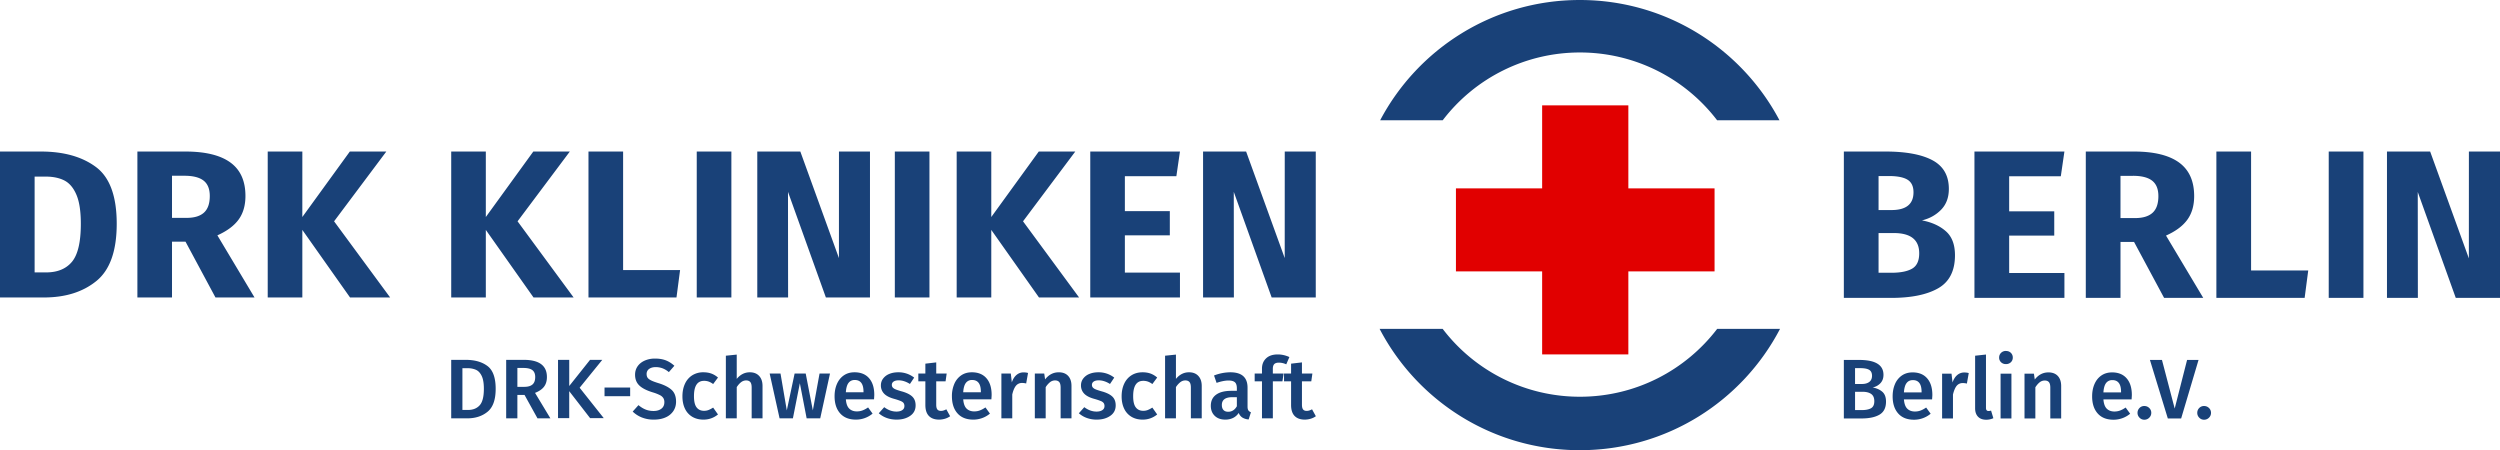 <svg width="261" height="47" xmlns="http://www.w3.org/2000/svg"><g fill="none" fill-rule="evenodd"><path d="M150.613 34.331a17.99 17.99 0 0014.33 7.088c5.847 0 11.042-2.78 14.333-7.088h6.561C181.912 41.86 174.025 47 164.934 47c-9.092 0-16.98-5.141-20.905-12.669zm56.723 2.682v5.569c0 .218.088.327.265.327.09 0 .179-.015.266-.044l.24.795a1.81 1.81 0 01-.754.16c-.36 0-.642-.105-.845-.314-.204-.21-.306-.505-.306-.889v-5.48l1.134-.124zm-7.662 1.865c.656 0 1.164.208 1.524.624.36.415.54.994.54 1.736 0 .06-.01.213-.028.46h-2.94c.036.454.153.778.354.972.2.195.467.292.798.292.206 0 .402-.034.585-.102.183-.067.377-.172.583-.313l.47.645a2.695 2.695 0 01-1.735.627c-.716 0-1.267-.217-1.653-.653-.387-.437-.58-1.032-.58-1.786 0-.478.082-.906.247-1.287a2.04 2.04 0 01.719-.892c.312-.215.685-.323 1.116-.323zm20.826 0c.656 0 1.164.208 1.524.624.36.415.54.994.54 1.736 0 .06-.009.213-.026.46h-2.941c.035.454.154.778.354.972.201.195.466.292.797.292.206 0 .402-.034.585-.102.183-.067.377-.172.585-.313l.47.645a2.702 2.702 0 01-1.737.627c-.714 0-1.265-.217-1.652-.653-.387-.437-.58-1.032-.58-1.786 0-.478.082-.906.248-1.287.165-.38.405-.677.717-.892.313-.215.685-.323 1.116-.323zm9.604 3.51c.2 0 .37.069.514.207a.684.684 0 01.212.509c0 .194-.07.362-.212.503a.705.705 0 01-.514.212.68.68 0 01-.502-.212.695.695 0 01-.208-.503c0-.2.068-.37.205-.509a.677.677 0 01.505-.207zm-6.237 0c.2 0 .372.069.514.207a.684.684 0 01.212.509c0 .194-.07.362-.212.503a.702.702 0 01-.514.212.674.674 0 01-.5-.212.696.696 0 01-.21-.503c0-.2.07-.37.205-.509a.677.677 0 01.505-.207zM73.434 38.867c.307 0 .583.044.828.132.245.089.477.227.696.416l-.506.68a1.827 1.827 0 00-.46-.256 1.437 1.437 0 00-.487-.08c-.703 0-1.054.534-1.054 1.6 0 .543.09.933.274 1.172.183.238.443.358.78.358.165 0 .317-.027.456-.08.139-.053.302-.138.491-.256l.506.716c-.443.36-.949.539-1.515.539-.45 0-.839-.099-1.17-.296a1.944 1.944 0 01-.762-.844c-.177-.366-.265-.796-.265-1.29 0-.496.088-.933.265-1.313a2.04 2.04 0 01.762-.885 2.127 2.127 0 011.16-.313zm-5.05-1.432c.431 0 .806.061 1.125.185.32.124.617.313.895.566l-.576.663a2.284 2.284 0 00-.66-.398 2.026 2.026 0 00-.713-.124c-.284 0-.512.064-.686.19a.622.622 0 00-.262.535c0 .154.034.28.102.38.068.1.19.195.368.283.177.089.44.186.788.292.603.189 1.056.423 1.36.703.304.28.456.688.456 1.224 0 .366-.093.69-.279.972a1.847 1.847 0 01-.802.663c-.348.16-.761.239-1.24.239a3.3 3.3 0 01-1.253-.225 2.919 2.919 0 01-.953-.615l.603-.672c.236.2.481.353.735.456.254.103.534.154.842.154.336 0 .608-.08.815-.238.206-.16.31-.383.31-.672a.82.82 0 00-.107-.438.921.921 0 00-.363-.309 4.437 4.437 0 00-.744-.287c-.65-.2-1.12-.442-1.408-.725-.29-.283-.435-.654-.435-1.114 0-.336.089-.63.266-.884.177-.253.424-.45.74-.592a2.608 2.608 0 011.076-.212zm25.39 1.432a2.64 2.64 0 011.665.556l-.443.664c-.402-.254-.795-.38-1.178-.38-.225 0-.399.042-.523.128a.395.395 0 00-.186.34.43.43 0 00.08.265.72.72 0 00.288.199c.138.062.344.131.615.208.508.135.885.315 1.13.539.245.224.367.536.367.937 0 .465-.189.83-.567 1.091-.378.263-.847.394-1.408.394-.384 0-.734-.059-1.05-.177a2.554 2.554 0 01-.82-.486l.568-.636c.407.306.832.46 1.275.46.254 0 .457-.05.607-.151.15-.1.226-.239.226-.415a.552.552 0 00-.084-.323c-.056-.08-.157-.15-.301-.212a6.378 6.378 0 00-.678-.226c-.478-.13-.83-.31-1.054-.543a1.204 1.204 0 01-.337-.871c0-.26.075-.492.226-.698a1.5 1.5 0 01.638-.487c.275-.117.59-.176.943-.176zm-4.563 0c.656 0 1.164.208 1.524.623.36.415.54.994.54 1.737 0 .059-.009.212-.026.46h-2.941c.035.454.153.778.354.972.2.194.466.292.797.292.207 0 .402-.034.585-.102.183-.068.378-.172.585-.314l.469.646a2.7 2.7 0 01-1.736.627c-.715 0-1.266-.218-1.652-.654-.387-.436-.58-1.031-.58-1.786 0-.477.082-.906.248-1.286.165-.38.404-.677.717-.893.313-.215.685-.322 1.116-.322zm39.235 0c1.199 0 1.798.536 1.798 1.608v1.963c0 .183.028.317.084.402a.538.538 0 00.27.199l-.238.751a1.45 1.45 0 01-.651-.194.991.991 0 01-.386-.486c-.16.236-.359.41-.598.526-.24.115-.506.172-.802.172-.466 0-.835-.133-1.107-.398s-.407-.613-.407-1.043c0-.507.184-.894.553-1.162.37-.268.896-.402 1.582-.402h.584v-.265c0-.301-.07-.512-.208-.633-.139-.12-.362-.18-.669-.18-.342 0-.756.082-1.24.247l-.266-.77a4.746 4.746 0 011.701-.335zm-13.784 0a2.64 2.64 0 011.665.556l-.443.664c-.401-.254-.794-.38-1.178-.38-.224 0-.398.042-.522.128a.395.395 0 00-.186.34.43.43 0 00.08.265.722.722 0 00.287.199c.139.062.344.131.616.208.508.135.884.315 1.13.539.244.224.367.536.367.937 0 .465-.189.83-.567 1.091-.378.263-.847.394-1.409.394a2.98 2.98 0 01-1.049-.177 2.553 2.553 0 01-.82-.486l.567-.636c.408.306.833.46 1.276.46.254 0 .456-.05.607-.151.15-.1.226-.239.226-.415a.552.552 0 00-.084-.323.697.697 0 00-.302-.212 6.378 6.378 0 00-.677-.226c-.479-.13-.83-.31-1.054-.543a1.204 1.204 0 01-.337-.871c0-.26.075-.492.226-.698a1.5 1.5 0 01.637-.487c.275-.117.59-.176.944-.176zm4.624 0c.307 0 .584.044.829.132.245.089.476.227.695.416l-.505.68a1.824 1.824 0 00-.46-.256 1.437 1.437 0 00-.488-.08c-.703 0-1.054.534-1.054 1.6 0 .543.091.933.275 1.172.183.238.442.358.78.358.164 0 .317-.027.455-.08.14-.053.303-.138.492-.256l.505.716c-.443.36-.948.539-1.515.539-.449 0-.838-.099-1.17-.296a1.946 1.946 0 01-.761-.844c-.177-.366-.266-.796-.266-1.29 0-.496.089-.933.266-1.313a2.04 2.04 0 01.762-.885c.33-.209.717-.313 1.16-.313zm16.637-1.034v1.166h1.09l-.116.813h-.974v2.44c0 .23.04.395.12.495.079.1.204.15.376.15.17 0 .357-.055.558-.167l.398.724c-.165.118-.35.207-.553.266a2.236 2.236 0 01-.625.088c-.46-.006-.81-.137-1.05-.394-.239-.256-.358-.634-.358-1.135v-2.467h-.736V39h.736v-1.034l1.134-.132zm-38.18 0v1.166h1.089l-.115.813h-.975v2.44c0 .23.04.395.12.495.08.1.205.15.376.15s.357-.055.558-.167l.399.724a1.82 1.82 0 01-.554.266 2.23 2.23 0 01-.624.088c-.461-.006-.81-.137-1.05-.394-.24-.256-.359-.634-.359-1.135v-2.467h-.735V39h.735v-1.034l1.134-.132zm3.72 1.034c.655 0 1.163.208 1.523.623.36.415.54.994.54 1.737 0 .059-.008.212-.026.46h-2.94c.035.454.153.778.353.972.201.194.467.292.798.292.206 0 .401-.034.584-.102.183-.068.378-.172.585-.314l.47.646a2.701 2.701 0 01-1.737.627c-.714 0-1.265-.218-1.652-.654-.387-.436-.58-1.031-.58-1.786a3.2 3.2 0 01.248-1.286 2.04 2.04 0 01.718-.893c.312-.215.685-.322 1.116-.322zm108.53.144v4.676h-1.133v-4.676h1.133zm-4.925-.124c.172 0 .327.02.469.062l-.194 1.096a1.717 1.717 0 00-.417-.053.799.799 0 00-.656.296c-.158.198-.286.5-.38.906v2.493h-1.134v-4.676h.983l.106.92c.113-.337.276-.594.488-.774.213-.18.457-.27.735-.27zm8.789-.009c.418 0 .745.126.979.376.232.25.35.6.35 1.047v3.386h-1.135v-3.209c0-.277-.048-.471-.147-.583-.096-.112-.24-.168-.429-.168a.837.837 0 00-.526.18c-.157.122-.31.297-.458.527v3.253h-1.132v-4.676h.982l.089.61c.383-.495.859-.743 1.427-.743zm11.852-1.3l1.329 5.075 1.293-5.074h1.196l-1.815 6.108h-1.392l-1.868-6.108h1.257zm-31.607 0c1.688 0 2.533.52 2.533 1.556 0 .36-.109.653-.327.88a1.51 1.51 0 01-.807.437c.419.077.757.228 1.014.451.257.225.385.566.385 1.026 0 .636-.223 1.089-.672 1.357-.45.268-1.078.402-1.888.402h-1.842v-6.108h1.604zM81.486 39l.656 3.845.815-3.845h1.16l.744 3.845.7-3.845h1.09l-1.019 4.676h-1.417l-.709-3.668-.726 3.668h-1.391L80.353 39h1.133zm29.048-.132c.42 0 .746.125.979.375.233.251.35.6.35 1.048v3.385h-1.134v-3.208c0-.277-.049-.472-.146-.584-.098-.111-.241-.168-.43-.168a.84.84 0 00-.527.181 2.07 2.07 0 00-.457.526v3.253h-1.133V39h.983l.089.61c.384-.495.859-.742 1.426-.742zM76.915 37.02v2.537c.378-.46.833-.69 1.365-.69.413 0 .738.127.974.381.236.253.354.601.354 1.043v3.385h-1.134v-3.208c0-.277-.048-.472-.146-.584-.097-.111-.24-.168-.43-.168a.848.848 0 00-.522.181c-.16.121-.313.294-.46.517v3.262H75.78v-6.54l1.134-.116zm45.853 0v2.537c.377-.46.832-.69 1.364-.69.413 0 .738.127.974.381.236.253.355.601.355 1.043v3.385h-1.134v-3.208c0-.277-.049-.472-.146-.584-.098-.111-.241-.168-.43-.168-.19 0-.363.06-.523.181a2.07 2.07 0 00-.46.517v3.262h-1.134v-6.54l1.134-.116zm-15.91 1.856c.17 0 .327.021.469.062l-.195 1.097a1.72 1.72 0 00-.416-.054.8.8 0 00-.656.297c-.16.197-.286.5-.38.906v2.492h-1.135V39h.984l.106.92c.112-.336.275-.594.487-.774.213-.18.458-.27.735-.27zm-58.246-1.308c.95 0 1.71.215 2.281.646.57.43.855 1.222.855 2.377 0 1.132-.28 1.929-.842 2.391-.56.463-1.273.694-2.135.694h-1.665v-6.108h1.506zm84.786-.565c.413 0 .818.091 1.214.274l-.328.76a1.814 1.814 0 00-.77-.177c-.225 0-.386.052-.484.155-.097.103-.146.266-.146.49V39h1.125l-.124.813h-1v3.863h-1.135v-3.863h-.762V39h.762v-.513c0-.441.143-.8.43-1.073.286-.275.692-.411 1.218-.411zm-78.727.565c1.618 0 2.427.598 2.427 1.795 0 .406-.1.742-.3 1.007-.202.266-.515.48-.94.646l1.604 2.66h-1.347l-1.355-2.448h-.745v2.448h-1.169v-6.108h1.825zm4.757.004V40.3l2.17-2.728h1.277l-2.36 2.907 2.518 3.173h-1.426l-2.18-2.815.001 2.815h-1.17v-6.08h1.17zm69.7 3.894h-.47c-.732 0-1.098.272-1.098.814 0 .224.056.398.168.521.113.124.278.186.497.186.383 0 .685-.192.903-.575v-.946zm65.345-.563h-.805v1.91h.682c.43 0 .76-.065.988-.195.226-.13.34-.374.34-.733 0-.348-.108-.598-.323-.752-.216-.153-.51-.23-.882-.23zm-145.657-2.46h-.54V42.8h.575c.52 0 .927-.16 1.222-.481.296-.322.443-.898.443-1.729 0-.577-.075-1.024-.225-1.339-.151-.315-.35-.529-.594-.64a2.112 2.112 0 00-.881-.169zm16.973 2.016v.902h-2.676v-.902h2.676zm133.911-.775c-.277 0-.496.101-.651.305-.157.203-.25.528-.279.976h1.843v-.052c0-.82-.305-1.23-.913-1.23zm20.826 0a.777.777 0 00-.65.305c-.156.203-.25.528-.28.976h1.843v-.052c0-.82-.305-1.23-.913-1.23zM89.238 39.67c-.278 0-.495.102-.651.305-.157.203-.25.529-.28.977h1.843V40.9c0-.82-.304-1.229-.912-1.229zm12.251 0a.776.776 0 00-.651.305c-.157.203-.25.529-.279.977h1.843V40.9c0-.82-.305-1.229-.913-1.229zm-46.844-1.255h-.63v1.971h.727c.372 0 .654-.08.846-.243.192-.162.288-.423.288-.782 0-.33-.1-.57-.297-.72-.198-.151-.51-.226-.934-.226zm139.572.02h-.55v1.653h.718c.325 0 .582-.072.771-.216.188-.145.283-.358.283-.641 0-.295-.1-.501-.297-.619-.198-.118-.506-.177-.925-.177zm15.2-1.794c.213 0 .387.066.52.199a.667.667 0 01.198.49.653.653 0 01-.199.486.71.71 0 01-.518.195.701.701 0 01-.51-.195.653.653 0 01-.199-.486c0-.194.067-.358.199-.49a.693.693 0 01.51-.2zM196.83 15.82c2.15 0 3.793.305 4.928.915 1.134.61 1.702 1.606 1.702 2.987 0 .897-.27 1.621-.807 2.172-.537.551-1.203.923-2 1.114 1.017.19 1.847.566 2.485 1.125.642.558.962 1.396.962 2.513 0 1.632-.586 2.783-1.756 3.45-1.171.67-2.81 1.004-4.916 1.004h-4.93V15.82h4.332zm25.943 0c2.092 0 3.664.382 4.718 1.146 1.053.765 1.58 1.933 1.58 3.506 0 .985-.236 1.805-.709 2.459-.47.654-1.214 1.209-2.23 1.664l3.888 6.505h-4.088l-3.137-5.843h-1.415V31.1h-3.623V15.82h5.016zm12.24 0v12.414h5.967l-.376 2.866h-9.214V15.82h3.624zm18.695 0l4.042 11.157.001-4.196.002-6.961H261V31.1h-4.618l-3.967-11.056v.712l.011 10.344H249.2V15.82h4.507zm-6.965 0V31.1h-3.624V15.82h3.624zm-31.218 0l-.376 2.58h-5.392v3.66h4.707v2.535h-4.707V28.5h5.768v2.6h-9.393V15.82h9.393zm-112.035 0v6.837l4.958-6.837h3.812l-5.456 7.285 5.852 7.95h-4.186l-4.98-7.053v7.054h-3.613V15.82h3.613zm26.605 0l4.03 11.124.001-3.901.002-7.223h3.238v15.235h-4.604l-3.954-11.023v.55l.01 10.473H125.6V15.821h4.494zm-79.375 0v6.837l4.958-6.837h3.812l-5.456 7.285 5.852 7.95H55.7l-4.98-7.053v7.054h-3.613V15.82h3.613zm14.333 0v12.378H71l-.375 2.858h-9.188V15.82h3.614zm18.502 0l4.03 11.124.003-11.124h3.238v15.235h-4.604l-3.954-11.023v.406c.001 2.18.01 10.617.01 10.617H79.06V15.821h4.494zm39.633 0l-.374 2.572h-5.377v3.65h4.693v2.528h-4.693v3.892h5.751v2.594h-9.364V15.82h9.364zm-118.934 0c2.393 0 4.314.538 5.762 1.616 1.446 1.077 2.17 3.052 2.17 5.925 0 2.829-.705 4.818-2.115 5.969-1.41 1.151-3.24 1.726-5.487 1.726H0V15.82h4.253zm15.092 0c2.086 0 3.653.38 4.704 1.143 1.05.762 1.575 1.927 1.575 3.495 0 .983-.235 1.8-.705 2.452-.47.652-1.211 1.206-2.225 1.66l3.878 6.486h-4.077l-3.128-5.826h-1.41v5.826h-3.614V15.82h5.002zm57.01 0v15.236H72.74V15.82h3.614zm-44.791 0l-.002 6.837 4.96-6.837h3.81l-5.455 7.285 5.852 7.95h-4.186l-4.98-7.053v7.054H27.95V15.82h3.614zm65.47 0v15.236H93.42V15.82h3.613zm100.679 8.511h-1.592v4.146h1.327c.958 0 1.683-.144 2.177-.43.494-.287.74-.82.74-1.6 0-1.41-.885-2.116-2.652-2.116zM4.759 18.437H3.614V28.44h1.19c1.19 0 2.093-.37 2.71-1.111.616-.74.925-2.063.925-3.968 0-1.305-.154-2.316-.463-3.034-.308-.719-.727-1.213-1.255-1.485-.53-.27-1.183-.406-1.962-.406zm217.924-.08h-1.304v4.41h1.524c.811 0 1.418-.184 1.824-.552.405-.367.608-.948.608-1.742 0-.735-.218-1.271-.653-1.61-.434-.338-1.1-.507-1.999-.507zm-203.426-.008h-1.3v4.397h1.52c.808 0 1.414-.183 1.818-.55.404-.366.606-.945.606-1.737 0-.732-.217-1.267-.65-1.605-.434-.337-1.099-.505-1.994-.505zm177.926.03h-1.062v3.55h1.349c1.531 0 2.298-.618 2.298-1.853 0-.617-.206-1.055-.619-1.312-.412-.257-1.068-.386-1.966-.386zM164.934 0c9.046 0 16.901 5.091 20.845 12.559h-6.51a17.994 17.994 0 00-14.326-7.08 17.994 17.994 0 00-14.326 7.08h-6.53C148.032 5.09 155.888 0 164.935 0z" fill="#194178"/><path fill="#E10000" d="M170 19.667V11h-9v8.667h-9v8.666h9V37h9v-8.667h9v-8.666z"/></g></svg>